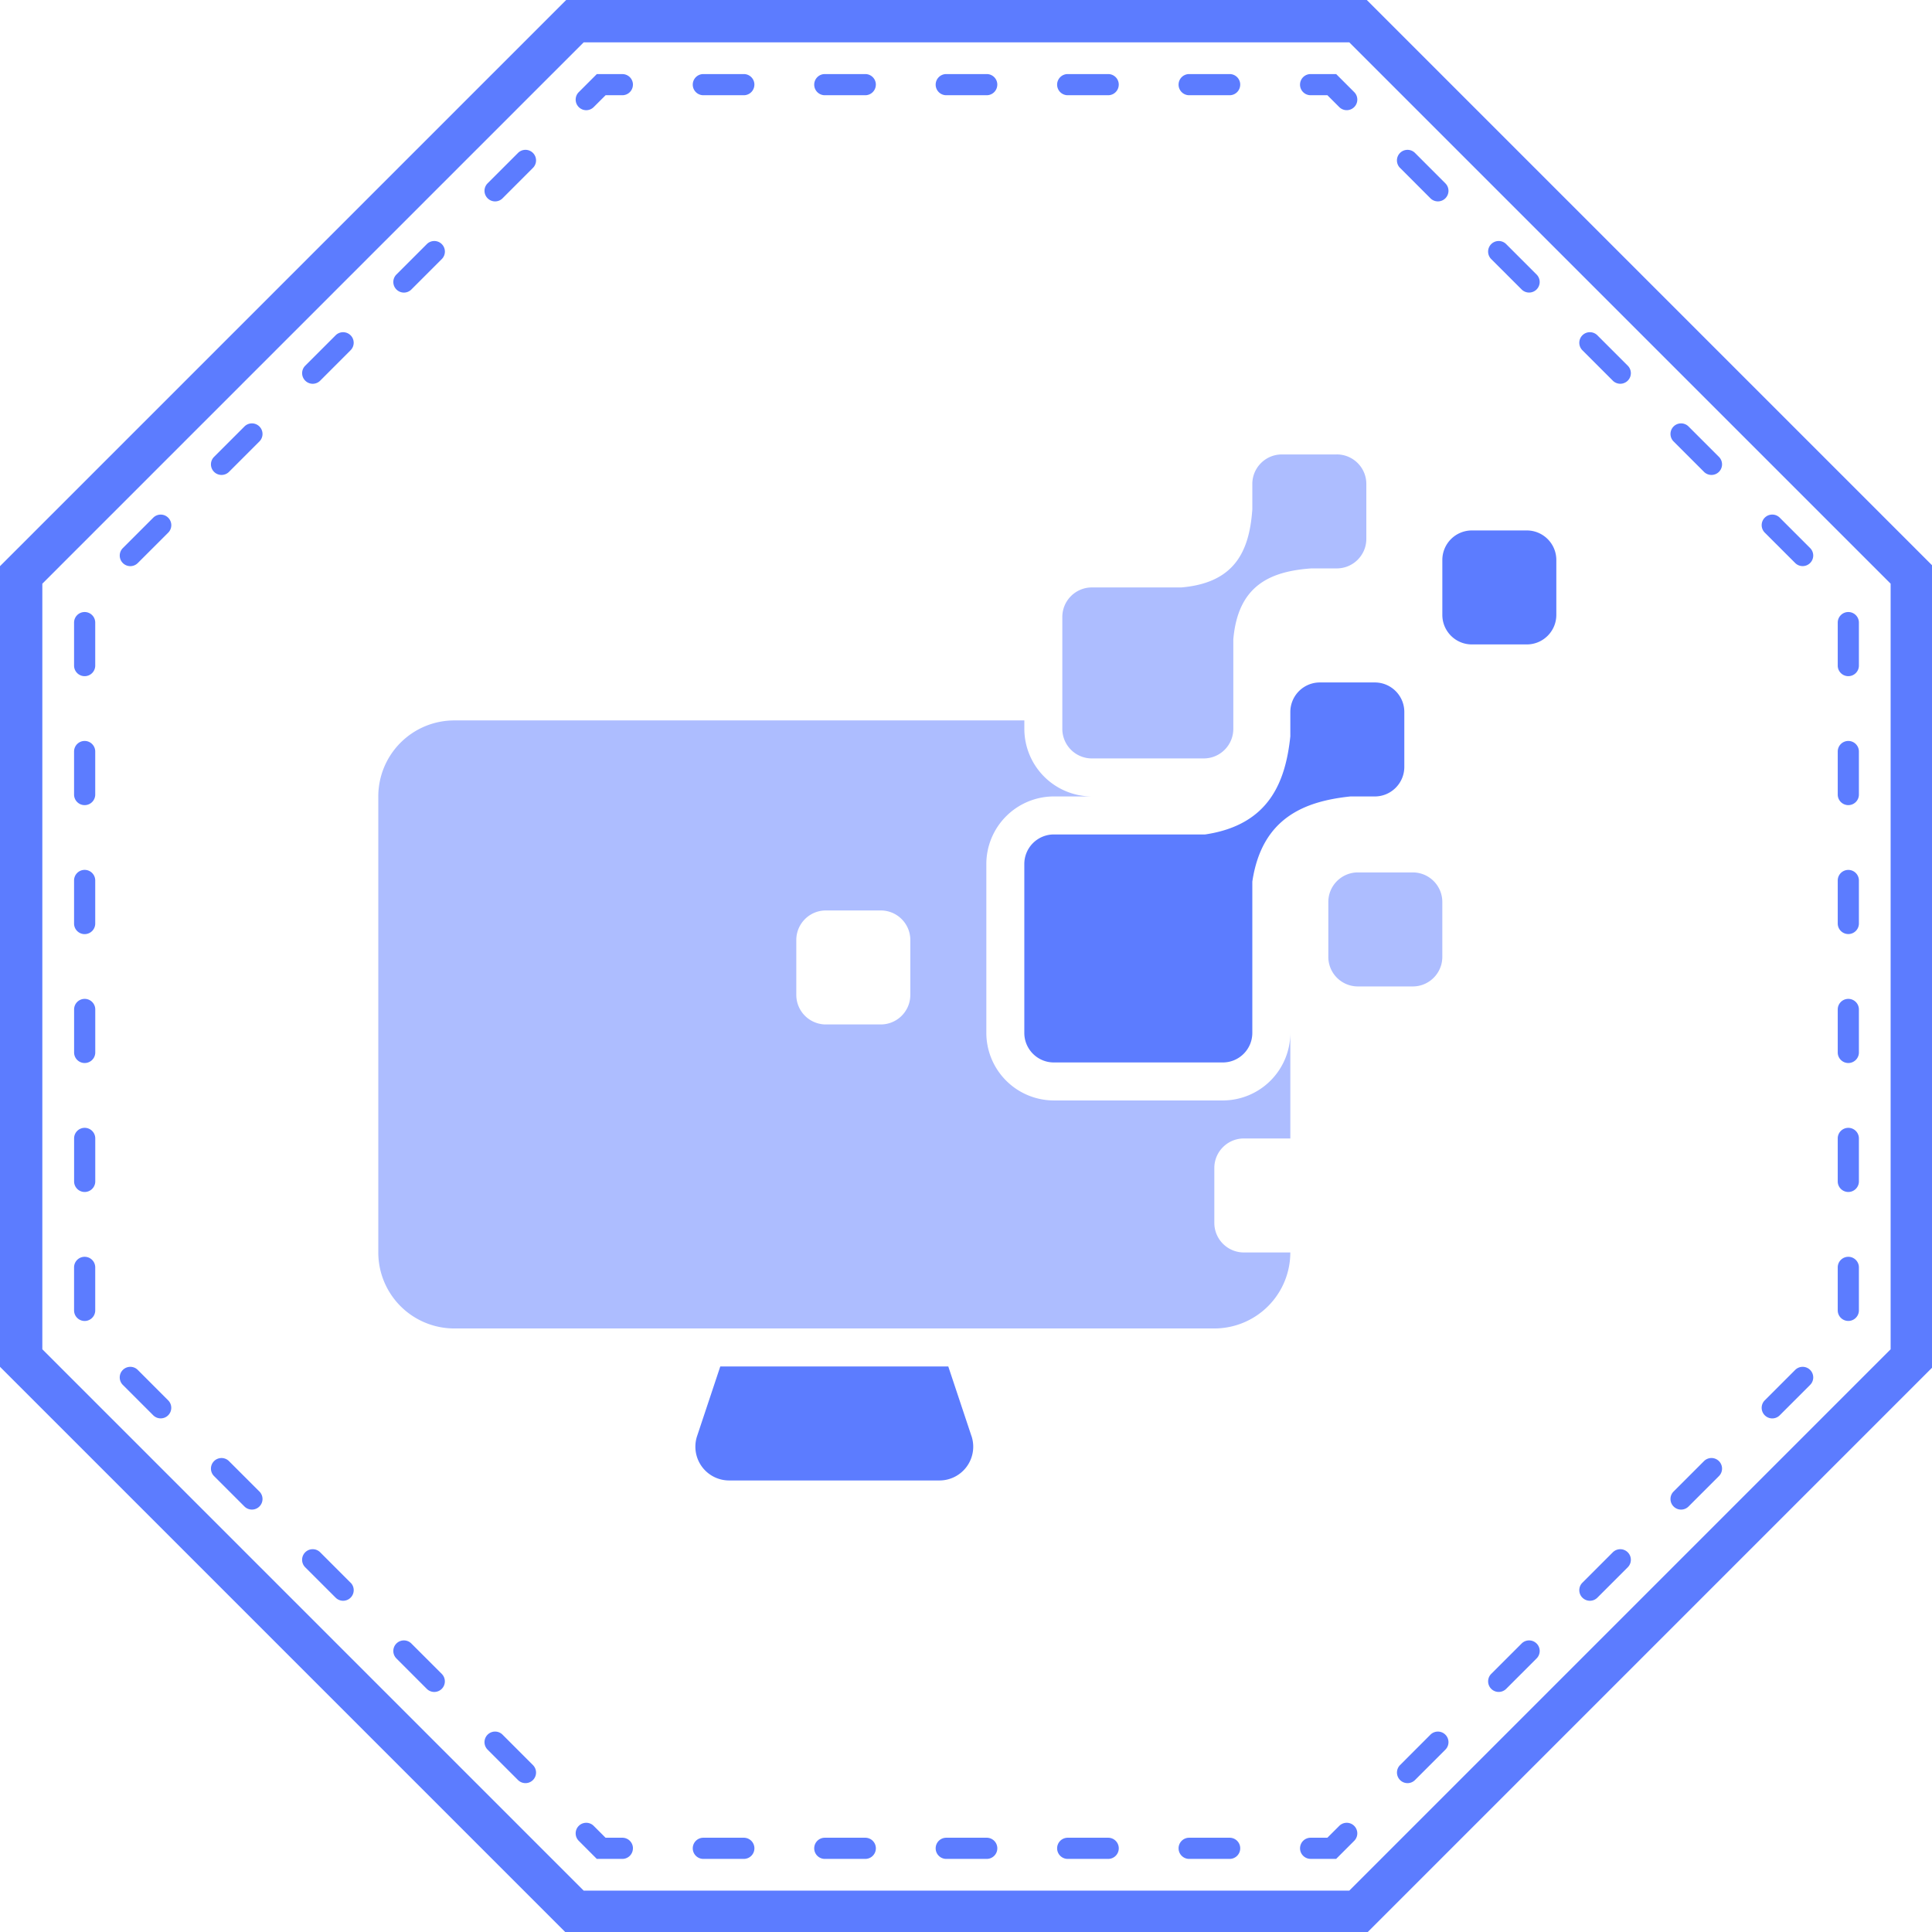 <svg xmlns="http://www.w3.org/2000/svg" viewBox="140.9 133.61 139.73 139.73"><g data-element="container"><path fill="transparent" d="M239.07 135.14h-56.61l-40.03 40.03v56.61l40.03 40.03h56.6l40.04-40.03v-56.6l-40.03-40.04z"/><path d="M424.26 0H175.74L0 175.74v248.52L175.74 600h248.52L600 424.26V175.74L424.26 0zm162.6 418.82L418.82 586.86H181.18L13.14 418.82V181.18L181.18 13.14h237.64l168.04 168.04v237.64zm-390.4 154.9a3.28 3.28 0 0 1-3.28 3.29h-7.93l-5.6-5.61a3.28 3.28 0 1 1 4.64-4.64l3.68 3.68h5.21a3.28 3.28 0 0 1 3.29 3.28zM80.52 462.97a3.28 3.28 0 1 1-4.64 4.65l-9.44-9.44a3.28 3.28 0 1 1 4.64-4.64l9.44 9.43zm28.3-358.9a3.28 3.28 0 0 1 0 4.65l-9.43 9.44a3.27 3.27 0 0 1-4.64 0 3.28 3.28 0 0 1 0-4.65l9.43-9.43a3.28 3.28 0 0 1 4.64 0zm-28.3 28.31a3.28 3.28 0 0 1 0 4.65l-9.43 9.43a3.28 3.28 0 1 1-4.65-4.64l9.44-9.44a3.28 3.28 0 0 1 4.64 0zm56.6 387.2a3.28 3.28 0 1 1-4.64 4.65l-9.43-9.44a3.28 3.28 0 1 1 4.64-4.64l9.44 9.43zm28.31-472.11a3.28 3.28 0 0 1 0 4.64L156 61.55a3.27 3.27 0 0 1-4.64 0 3.28 3.28 0 0 1 0-4.65l9.43-9.43a3.28 3.28 0 0 1 4.64 0zm0 500.42a3.28 3.28 0 1 1-4.64 4.64l-9.44-9.44a3.28 3.28 0 1 1 4.65-4.64l9.43 9.44zm-28.3-472.12a3.28 3.28 0 0 1 0 4.65l-9.43 9.43a3.27 3.27 0 0 1-4.65 0 3.28 3.28 0 0 1 0-4.64l9.44-9.44a3.28 3.28 0 0 1 4.64 0zm-28.3 415.5a3.28 3.28 0 1 1-4.65 4.65l-9.44-9.43a3.28 3.28 0 1 1 4.65-4.65l9.43 9.44zm-79.26-137.9v13.34a3.28 3.28 0 1 1-6.57 0v-13.34a3.28 3.28 0 1 1 6.57 0zm0-40.03v13.34a3.28 3.28 0 1 1-6.57 0v-13.34a3.28 3.28 0 1 1 6.57 0zM52.21 160.7a3.28 3.28 0 0 1 0 4.64l-9.44 9.43a3.27 3.27 0 0 1-4.64 0 3.28 3.28 0 0 1 0-4.64l9.43-9.43a3.28 3.28 0 0 1 4.65 0zM29.56 393.4v13.35a3.28 3.28 0 1 1-6.57 0V393.4a3.28 3.28 0 1 1 6.57 0zm0-120.08v13.35a3.28 3.28 0 1 1-6.57 0V273.3a3.28 3.28 0 1 1 6.57 0zM52.2 434.67a3.28 3.28 0 1 1-4.64 4.64l-9.43-9.43a3.28 3.28 0 1 1 4.64-4.65l9.43 9.44zM29.56 193.26v13.34a3.28 3.28 0 1 1-6.57 0v-13.34a3.28 3.28 0 1 1 6.57 0zm0 40.02v13.35a3.28 3.28 0 1 1-6.57 0v-13.35a3.28 3.28 0 1 1 6.57 0zm166.9-207a3.28 3.28 0 0 1-3.28 3.28h-5.2l-3.69 3.68a3.27 3.27 0 0 1-4.64 0 3.28 3.28 0 0 1 0-4.64l5.6-5.6h7.94a3.28 3.28 0 0 1 3.28 3.28zm37.7 0a3.28 3.28 0 0 1-3.28 3.28h-12.56a3.28 3.28 0 1 1 0-6.57h12.56a3.28 3.28 0 0 1 3.29 3.29zm75.4 0a3.28 3.28 0 0 1-3.28 3.28h-12.56a3.28 3.28 0 1 1 0-6.57h12.56a3.28 3.28 0 0 1 3.29 3.29zm37.7 0a3.28 3.28 0 0 1-3.28 3.28h-12.56a3.28 3.28 0 1 1 0-6.57h12.56a3.28 3.28 0 0 1 3.29 3.29zm-75.4 0a3.28 3.28 0 0 1-3.28 3.28h-12.56a3.28 3.28 0 1 1 0-6.57h12.56a3.28 3.28 0 0 1 3.29 3.29zm113.1 0a3.28 3.28 0 0 1-3.28 3.28h-12.56a3.28 3.28 0 1 1 0-6.57h12.56a3.28 3.28 0 0 1 3.29 3.29zm29.79-3.29 5.6 5.6a3.28 3.28 0 1 1-4.64 4.65l-3.68-3.68h-5.21a3.28 3.28 0 1 1 0-6.57h7.93zm104.74 114.04a3.28 3.28 0 1 1 4.64-4.65l9.44 9.44a3.28 3.28 0 1 1-4.65 4.64l-9.43-9.43zm28.3 28.3a3.28 3.28 0 1 1 4.65-4.64l9.43 9.43a3.28 3.28 0 1 1-4.64 4.64l-9.44-9.43zm0 273.98a3.28 3.28 0 0 1 0-4.64l9.44-9.44a3.28 3.28 0 1 1 4.64 4.65l-9.43 9.43a3.27 3.27 0 0 1-4.65 0zm22.65-72.6v-13.34a3.28 3.28 0 1 1 6.57 0v13.34a3.28 3.28 0 1 1-6.57 0zm0 40.03V393.4a3.28 3.28 0 1 1 6.57 0v13.34a3.28 3.28 0 1 1-6.57 0zM462.88 80.42a3.28 3.28 0 1 1 4.64-4.65l9.44 9.44a3.28 3.28 0 1 1-4.64 4.64l-9.44-9.43zm-28.3-28.3a3.28 3.28 0 1 1 4.64-4.65l9.43 9.44a3.28 3.28 0 1 1-4.64 4.64l-9.43-9.44zm0 500.4a3.28 3.28 0 0 1 0-4.63l9.43-9.44a3.28 3.28 0 1 1 4.64 4.65l-9.43 9.43a3.28 3.28 0 0 1-4.64 0zm135.86-225.84v-13.34a3.28 3.28 0 1 1 6.57 0v13.34a3.28 3.28 0 1 1-6.57 0zm-79.26 169.24a3.28 3.28 0 0 1 0-4.64l9.44-9.44a3.28 3.28 0 1 1 4.64 4.65l-9.43 9.43a3.27 3.27 0 0 1-4.64 0zm0-387.2a3.28 3.28 0 1 1 4.65-4.64l9.43 9.43a3.28 3.28 0 1 1-4.64 4.65l-9.44-9.44zm42.39 344.82a3.28 3.28 0 0 1 0 4.64l-9.44 9.44a3.27 3.27 0 0 1-4.64 0 3.28 3.28 0 0 1 0-4.65l9.43-9.43a3.28 3.28 0 0 1 4.65 0zm-56.61 56.6a3.28 3.28 0 0 1 0 4.65l-9.43 9.43a3.28 3.28 0 1 1-4.65-4.64l9.44-9.43a3.28 3.28 0 0 1 4.64 0zm93.48-223.49v-13.34a3.28 3.28 0 1 1 6.57 0v13.34a3.28 3.28 0 1 1-6.57 0zm0-80.05v-13.34a3.28 3.28 0 1 1 6.57 0v13.34a3.28 3.28 0 1 1-6.57 0zm0 40.03v-13.35a3.28 3.28 0 1 1 6.57 0v13.35a3.28 3.28 0 1 1-6.57 0zM420.35 566.76a3.28 3.28 0 0 1 0 4.64l-5.6 5.6h-7.93a3.28 3.28 0 1 1 0-6.56h5.2l3.69-3.68a3.28 3.28 0 0 1 4.64 0zm-148.48 6.96a3.28 3.28 0 0 1-3.29 3.29h-12.56a3.28 3.28 0 1 1 0-6.57h12.56a3.28 3.28 0 0 1 3.29 3.28zm75.4 0a3.28 3.28 0 0 1-3.29 3.29h-12.56a3.28 3.28 0 1 1 0-6.57h12.56a3.28 3.28 0 0 1 3.29 3.28zm-37.7 0a3.28 3.28 0 0 1-3.29 3.29h-12.56a3.28 3.28 0 1 1 0-6.57h12.56a3.28 3.28 0 0 1 3.29 3.28zm-75.4 0a3.28 3.28 0 0 1-3.29 3.29h-12.56a3.28 3.28 0 1 1 0-6.57h12.56a3.28 3.28 0 0 1 3.29 3.28zm150.8 0a3.28 3.28 0 0 1-3.29 3.29h-12.56a3.28 3.28 0 1 1 0-6.57h12.56a3.28 3.28 0 0 1 3.29 3.28z" style="fill:#5c7cff" transform="translate(140.9 133.61) scale(.233)"/></g><g data-element="icon"><path d="M302.13 538.65a17.2 17.2 0 0 1-16.32 22.64H178.7a17.2 17.2 0 0 1-16.32-22.64l11.8-35.42h116.13l11.8 35.42zm205.4-383.81h-27.96a15.05 15.05 0 0 0-15.05 15.05v12.44c-2.44 22.9-10.6 45.06-43.41 49.93h-77.02a15.05 15.05 0 0 0-15.06 15.05v86.02c0 8.32 6.74 15.06 15.06 15.06h86.02c8.31 0 15.05-6.74 15.05-15.06v-77.02c4.87-32.81 27.02-40.97 49.93-43.4h12.44c8.31 0 15.05-6.75 15.05-15.06v-27.96c0-8.31-6.74-15.05-15.05-15.05zm77.42-77.42h-27.96a15.05 15.05 0 0 0-15.05 15.05v27.96c0 8.31 6.74 15.05 15.05 15.05h27.96c8.31 0 15.05-6.74 15.05-15.05V92.47c0-8.31-6.74-15.05-15.05-15.05z" style="fill:#5c7cff" transform="translate(168.26 160.98) scale(.142)"/><path d="M430.1 367.74h-86a34.45 34.45 0 0 1-34.41-34.4V247.3a34.45 34.45 0 0 1 34.4-34.4h19.36a34.45 34.45 0 0 1-34.4-34.42v-4.3H38.7A38.71 38.71 0 0 0 0 212.9v232.26a38.71 38.71 0 0 0 38.71 38.71h387.1a38.71 38.71 0 0 0 38.7-38.71h-23.65a15.05 15.05 0 0 1-15.05-15.05v-27.96c0-8.31 6.74-15.05 15.05-15.05h23.66v-53.77a34.45 34.45 0 0 1-34.41 34.41zm-159.13-53.76c0 8.31-6.74 15.05-15.06 15.05h-27.95a15.05 15.05 0 0 1-15.06-15.05v-27.96c0-8.31 6.74-15.05 15.06-15.05h27.95c8.32 0 15.06 6.74 15.06 15.05v27.96zM488.17 38.7c8.32 0 15.06 6.74 15.06 15.05v27.96c0 8.31-6.74 15.05-15.06 15.05h-12.93c-21.94 1.53-37.44 9.4-39.76 36.16v45.56c0 8.32-6.74 15.06-15.05 15.06h-56.99a15.05 15.05 0 0 1-15.05-15.06V121.5c0-8.3 6.74-15.05 15.05-15.05h45.57c26.75-2.32 34.62-17.81 36.15-39.76V53.76c0-8.31 6.74-15.05 15.05-15.05h27.96zm53.76 227.96v27.95c0 8.32-6.74 15.06-15.05 15.06h-27.96a15.05 15.05 0 0 1-15.05-15.06v-27.95c0-8.32 6.74-15.06 15.05-15.06h27.96c8.32 0 15.05 6.74 15.05 15.06z" style="fill:#adbdff" transform="translate(168.26 160.98) scale(.142)"/></g></svg>